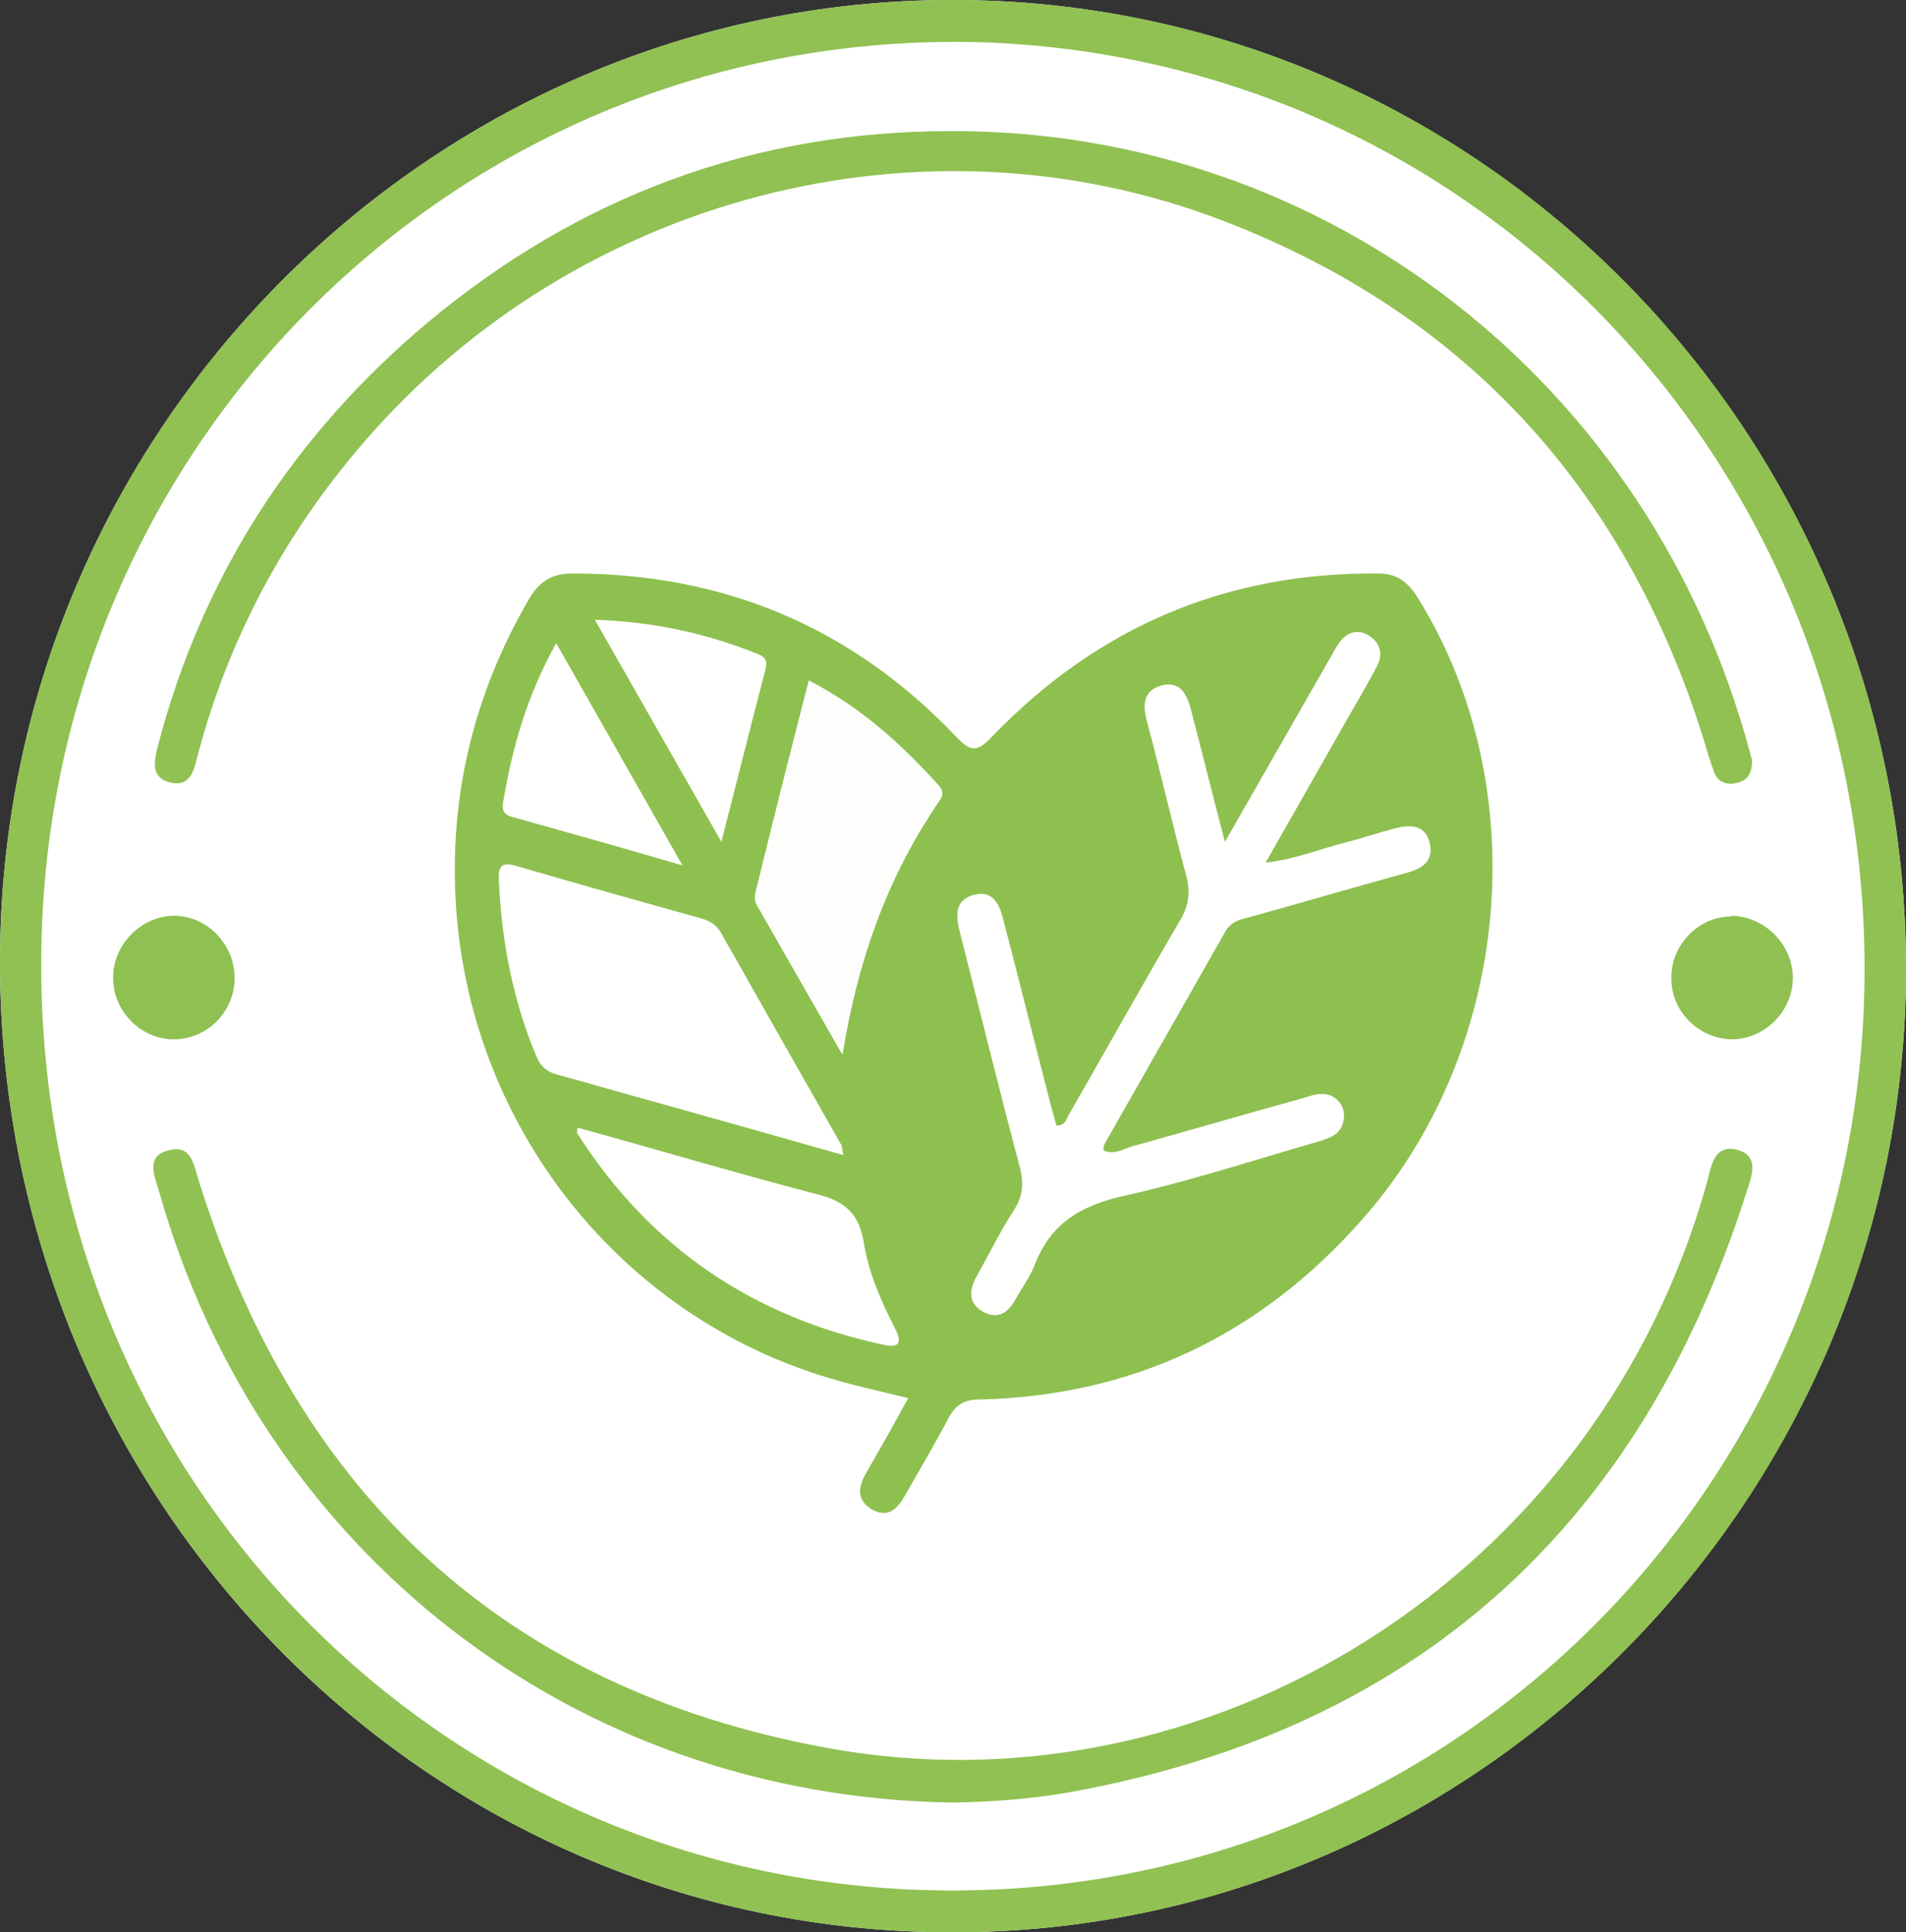 <?xml version="1.0" encoding="UTF-8"?><svg id="Calque_1" xmlns="http://www.w3.org/2000/svg" viewBox="0 0 27.62 28"><rect x="0" y="0" width="27.62" height="28" fill="#333333" stroke="none"/><defs><style>.cls-1{fill:#8fc051;}.cls-2{fill:#fff;}.cls-3{fill:#fffffd;}.cls-4{fill:#fdfdfc;}.cls-5{fill:#8ec050;}.cls-6{fill:#90c152;}.cls-7{fill:#8fc052;}</style></defs><g><path class="cls-2" d="M0,13.94c0,7.79,6.17,14.07,13.81,14.06,7.6,0,13.81-6.3,13.81-13.97C27.61,6.27,21.42,0,13.8,0,6.21,0,0,6.28,0,13.94Z"/><path class="cls-6" d="M0,13.94C0,6.28,6.21,0,13.8,0c7.63,0,13.81,6.27,13.82,14.03,0,7.68-6.21,13.97-13.81,13.97C6.17,28.01,0,21.73,0,13.94ZM14.14,.61C6.8,.45,.91,6.2,.61,13.38c-.32,7.65,5.43,13.67,12.57,14,7.52,.34,13.56-5.53,13.83-12.82C27.29,7,21.53,.81,14.14,.61Z"/><path class="cls-6" d="M13.81,26.12c-5.53-.08-10.04-3.68-11.5-8.84-.06-.22-.22-.52,.13-.61,.35-.1,.37,.24,.45,.47,1.43,4.53,4.43,7.32,9.05,8.18,5.54,1.04,11.21-2.46,12.8-8.2,.06-.23,.1-.54,.43-.46,.34,.09,.21,.39,.14,.61-1.55,4.88-4.82,7.8-9.81,8.7-.56,.1-1.12,.14-1.69,.15Z"/><path class="cls-6" d="M25.39,11.02c0,.16-.05,.28-.2,.32-.15,.04-.29,.01-.35-.15-.06-.16-.11-.33-.16-.5-1.14-3.63-3.47-6.16-6.98-7.5-4.35-1.66-9.35-.34-12.42,3.21-1.16,1.34-1.98,2.87-2.43,4.6-.05,.21-.12,.4-.38,.34-.28-.07-.24-.28-.19-.5,.64-2.48,1.97-4.53,3.91-6.16,2.2-1.84,4.74-2.78,7.58-2.78,5.42-.02,10.15,3.62,11.59,9.01,.01,.04,.02,.08,.03,.11Z"/><path class="cls-1" d="M25.08,13.27c.48,0,.9,.41,.9,.9,0,.48-.4,.88-.87,.89-.47,0-.88-.38-.89-.86-.02-.49,.38-.92,.87-.92Z"/><path class="cls-7" d="M3.4,14.17c0,.5-.41,.9-.9,.89-.47-.01-.87-.42-.86-.9,0-.49,.43-.9,.9-.89,.47,.01,.86,.42,.86,.9Z"/></g><path class="cls-3" d="M13.16,20.26c-.21,.37-.4,.72-.6,1.07-.12,.2-.16,.4,.07,.54,.24,.15,.38-.01,.49-.21,.21-.37,.43-.74,.63-1.12,.1-.18,.22-.25,.43-.26,2.22-.05,4.07-.93,5.56-2.61,2.16-2.45,2.5-6.25,.81-9-.14-.23-.29-.36-.58-.36-2.2-.02-4.07,.77-5.59,2.36-.21,.22-.31,.24-.52,.01-1.51-1.59-3.37-2.37-5.56-2.37-.31,0-.49,.11-.64,.38-.8,1.38-1.16,2.86-1.05,4.47,.22,3.17,2.38,5.91,5.41,6.81,.37,.11,.75,.19,1.14,.29Z"/><path class="cls-5" d="M13.16,20.26c-.4-.1-.78-.18-1.14-.29-3.03-.9-5.19-3.63-5.41-6.81-.11-1.6,.25-3.09,1.05-4.47,.15-.26,.33-.38,.64-.38,2.18,0,4.04,.77,5.56,2.37,.22,.23,.31,.21,.52-.01,1.53-1.59,3.4-2.38,5.59-2.36,.28,0,.44,.13,.58,.36,1.7,2.74,1.36,6.55-.81,9-1.48,1.68-3.33,2.56-5.56,2.61-.21,0-.33,.08-.43,.26-.2,.38-.42,.75-.63,1.12-.11,.2-.25,.35-.49,.21-.23-.14-.19-.34-.07-.54,.2-.35,.4-.7,.6-1.07Zm2.83-3.58s0-.08,.02-.11c.58-1.02,1.16-2.04,1.74-3.06,.07-.13,.18-.18,.32-.21,.76-.21,1.51-.43,2.27-.64,.23-.06,.44-.15,.38-.44-.07-.29-.31-.27-.53-.21-.23,.06-.46,.14-.7,.2-.36,.09-.71,.24-1.15,.29,.38-.67,.73-1.28,1.08-1.9,.18-.32,.37-.63,.54-.96,.09-.18,.03-.34-.14-.44-.16-.09-.31-.03-.41,.11-.06,.08-.1,.17-.15,.25-.49,.86-.98,1.71-1.51,2.64-.18-.69-.33-1.3-.49-1.91-.06-.24-.17-.44-.45-.35-.25,.08-.25,.29-.19,.51,.2,.75,.37,1.5,.57,2.24,.06,.23,.04,.42-.08,.63-.55,.94-1.08,1.89-1.62,2.83-.04,.07-.05,.16-.18,.16-.02-.07-.04-.14-.06-.21-.24-.92-.47-1.85-.71-2.77-.06-.24-.16-.44-.44-.36-.27,.08-.25,.31-.19,.54,.29,1.14,.57,2.28,.87,3.41,.06,.23,.04,.42-.09,.62-.2,.31-.36,.64-.54,.96-.11,.2-.12,.39,.1,.51,.22,.12,.37,0,.47-.19,.09-.16,.2-.31,.27-.48,.23-.61,.67-.87,1.29-1.01,.95-.21,1.89-.52,2.83-.79,.16-.05,.33-.1,.36-.31,.02-.12-.01-.22-.1-.3-.15-.13-.32-.07-.48-.02-.83,.23-1.65,.47-2.48,.7-.13,.04-.27,.13-.42,.06Zm-3.77,.06c-.02-.11-.02-.15-.04-.17-.58-1.02-1.16-2.04-1.73-3.05-.06-.11-.15-.17-.28-.21-.9-.25-1.79-.5-2.68-.76-.24-.07-.27,.01-.26,.22,.04,.87,.2,1.72,.54,2.53,.06,.15,.15,.23,.3,.27,.48,.13,.95,.27,1.43,.4,.89,.25,1.78,.5,2.73,.77Zm-.02-1.47c.2-1.32,.62-2.51,1.34-3.58,.06-.09,.18-.18,.05-.32-.54-.6-1.13-1.13-1.87-1.51-.26,1.01-.51,2-.75,2.98-.02,.09-.06,.18,0,.28,.41,.72,.82,1.43,1.23,2.15Zm-3.83,1.07s-.02,.08,0,.09c1.06,1.66,2.56,2.66,4.45,3.06,.24,.05,.24-.07,.15-.24-.2-.39-.38-.8-.45-1.23-.07-.45-.29-.62-.7-.72-1.15-.3-2.29-.64-3.45-.96Zm2.08-4.13c.23-.89,.43-1.7,.64-2.5,.03-.11,.02-.18-.1-.23-.74-.3-1.51-.47-2.37-.5l1.84,3.23Zm-2.39-2.89c-.43,.77-.64,1.53-.77,2.31-.02,.12,.02,.18,.14,.21,.79,.22,1.57,.44,2.46,.7l-1.83-3.22Z"/><path class="cls-4" d="M12.21,15.28c-.41-.72-.82-1.43-1.23-2.15-.06-.1-.02-.19,0-.28,.25-.98,.5-1.97,.75-2.98,.74,.38,1.33,.91,1.87,1.51,.13,.14,0,.22-.05,.32-.72,1.08-1.13,2.27-1.34,3.58Z"/></svg>